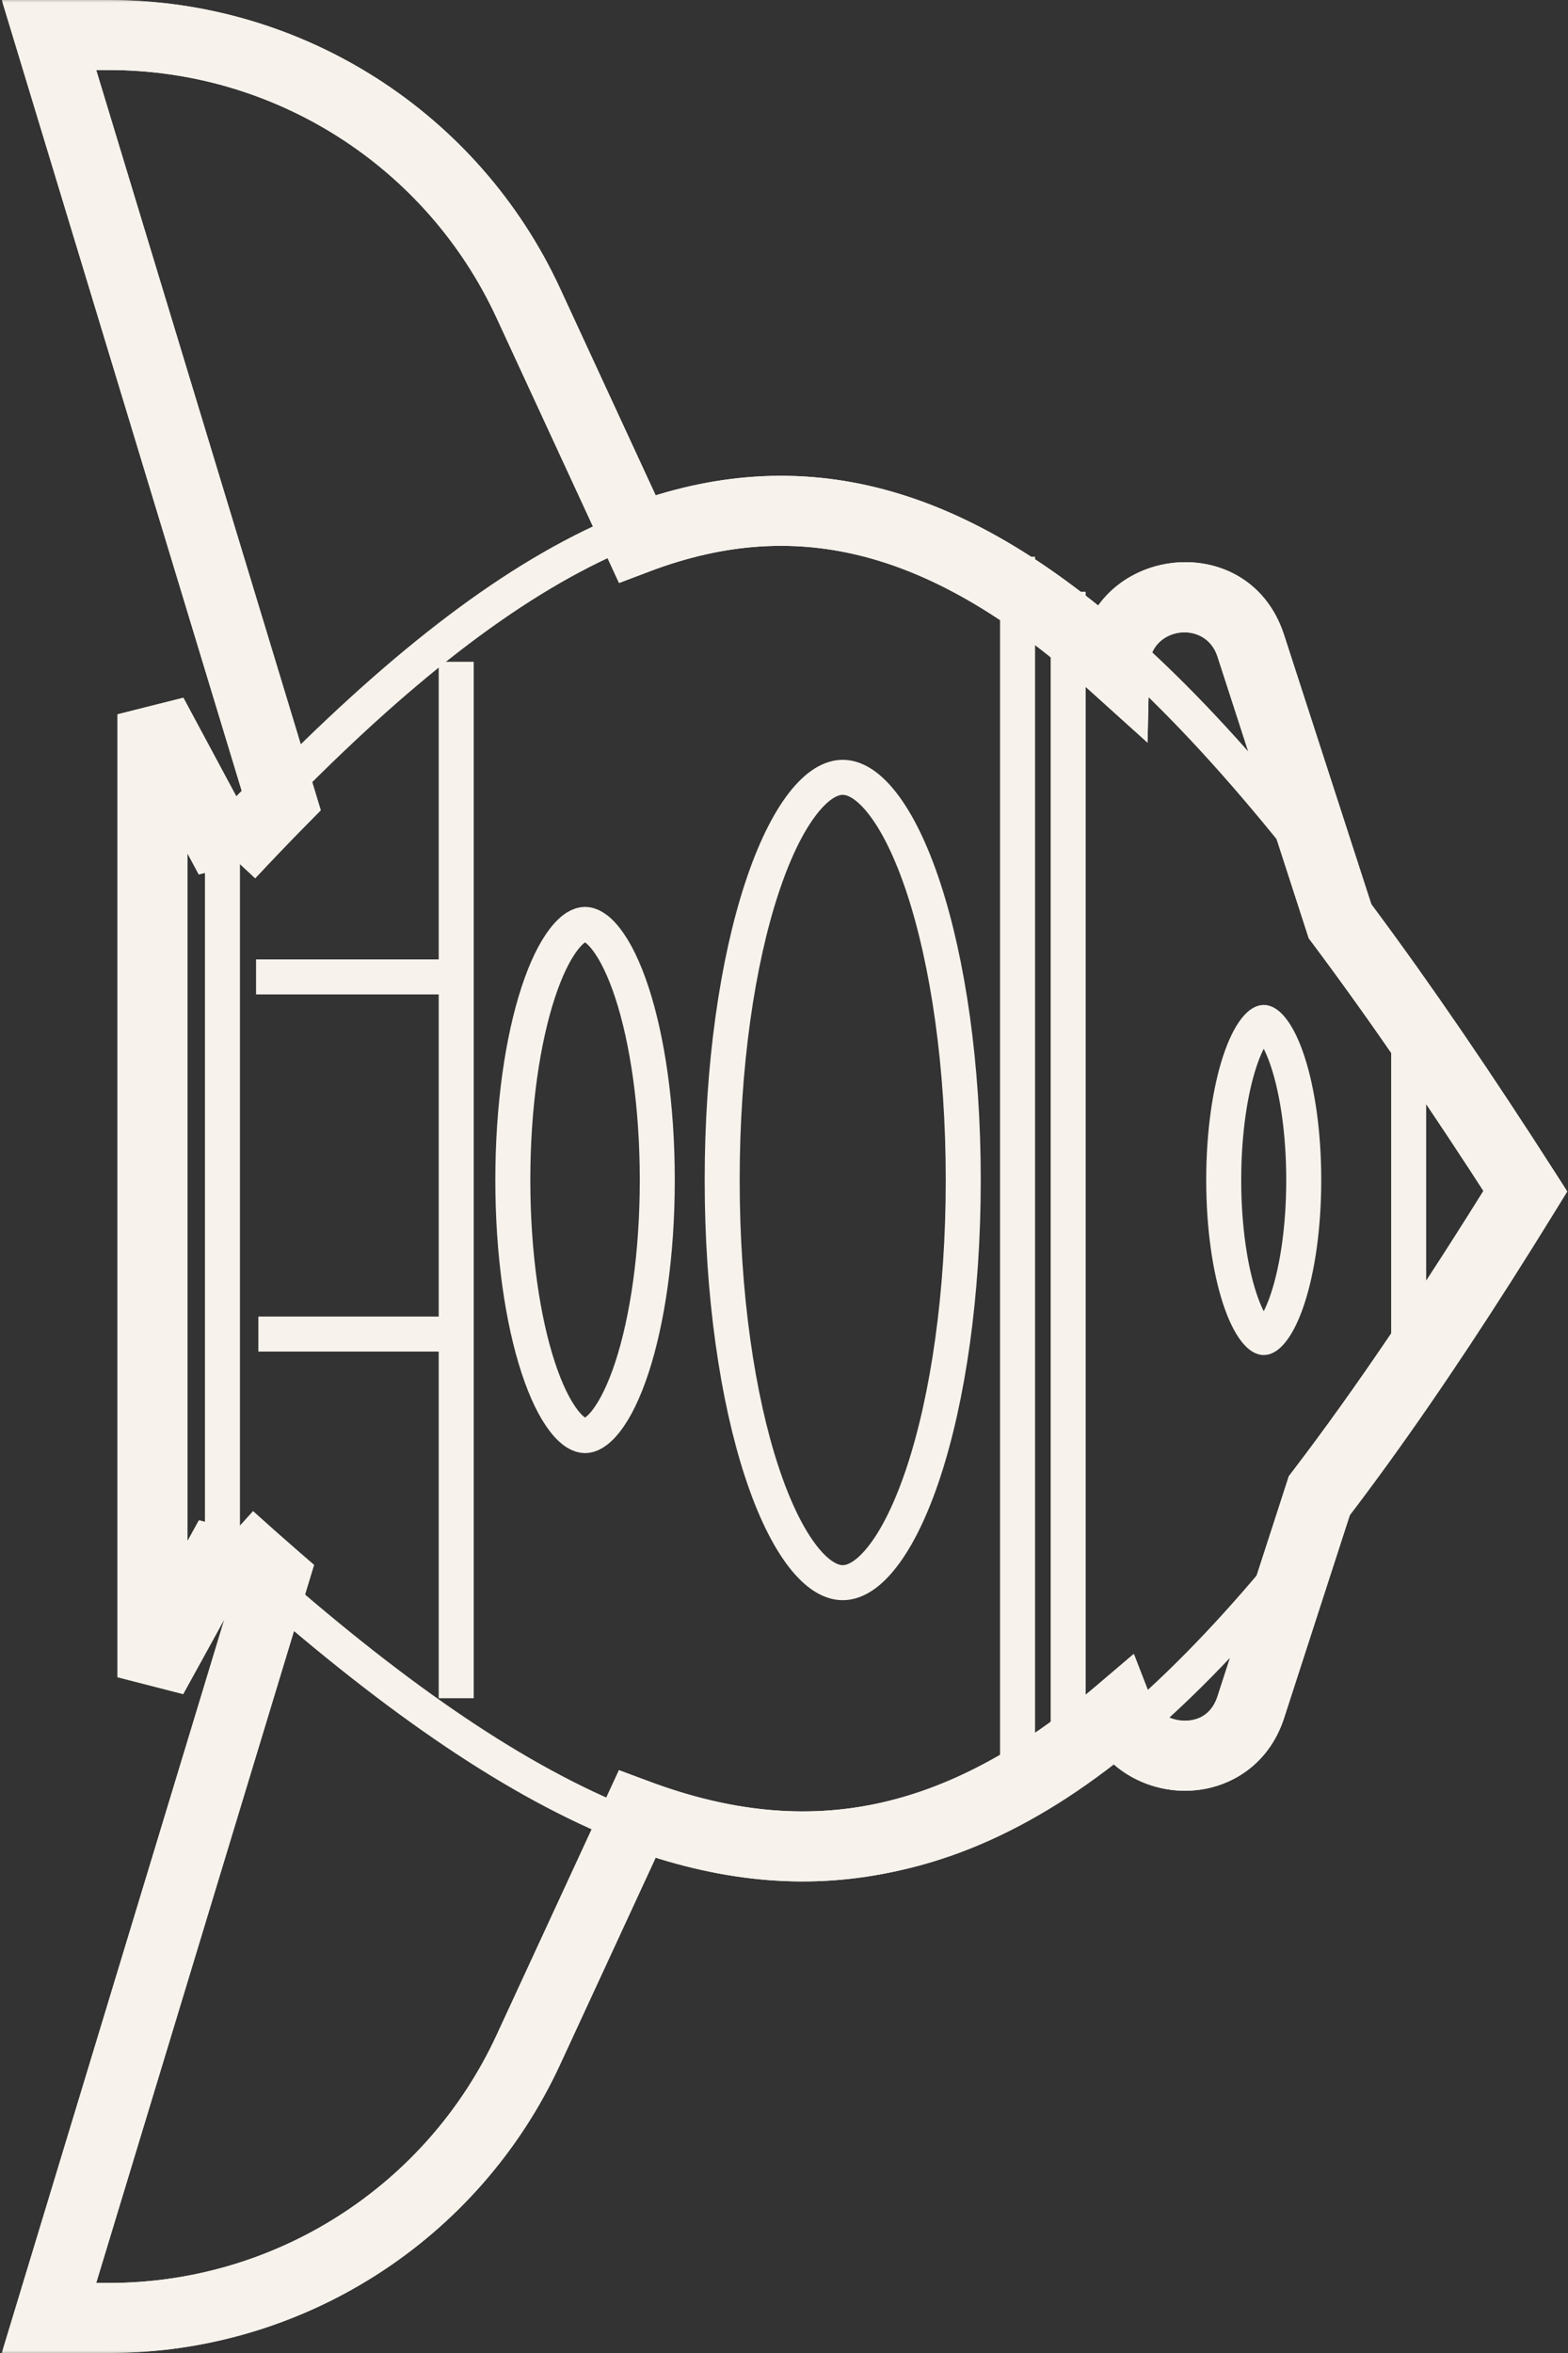<?xml version="1.0" encoding="UTF-8"?> <svg xmlns="http://www.w3.org/2000/svg" width="224" height="336" viewBox="0 0 224 336" fill="none"><rect x="0" y="0" width="224" height="336" fill="#333333" stroke="none"/><mask id="path-1-outside-1_2876_9025" maskUnits="userSpaceOnUse" x="0" y="0" width="224" height="336" fill="black"><rect fill="white" width="224" height="336"></rect><path d="M15.574 5C41.305 5 64.689 19.954 75.484 43.31L91.019 76.924C114.31 68.104 135.7 73.86 159.177 95.027C159.424 83.863 175.199 81.459 178.684 92.211L191.467 131.656C199.819 142.809 208.566 155.581 217.836 170.004C207.547 186.654 197.882 201.017 188.613 213.146L178.684 243.789C175.608 253.279 162.957 252.52 159.858 244.535C137.299 263.738 115.711 268.278 91.019 259.077L75.484 292.689C64.689 316.046 41.305 331 15.574 331H7L39.134 225.117C37.05 223.308 34.938 221.437 32.8 219.504V219.5L21.789 239.5V102L32.8 122.5V122.004C35.294 119.332 37.752 116.767 40.174 114.31L7 5H15.574Z"></path></mask><path d="M15.574 5L15.574 0H15.574V5ZM75.484 43.31L80.023 41.213L80.023 41.213L75.484 43.31ZM91.019 76.924L86.481 79.022L88.435 83.249L92.79 81.6L91.019 76.924ZM159.177 95.027L155.829 98.741L163.934 106.049L164.176 95.138L159.177 95.027ZM178.684 92.211L183.44 90.669L183.44 90.669L178.684 92.211ZM191.467 131.656L186.71 133.198L186.967 133.988L187.465 134.654L191.467 131.656ZM217.836 170.004L222.089 172.632L223.746 169.952L222.042 167.301L217.836 170.004ZM188.613 213.146L184.64 210.111L184.121 210.791L183.857 211.605L188.613 213.146ZM178.684 243.789L183.44 245.331L183.44 245.33L178.684 243.789ZM159.858 244.535L164.52 242.726L161.975 236.168L156.617 240.728L159.858 244.535ZM91.019 259.077L92.765 254.392L88.424 252.774L86.481 256.979L91.019 259.077ZM75.484 292.689L70.946 290.592L70.946 290.592L75.484 292.689ZM15.574 331L15.574 336L15.574 336L15.574 331ZM7 331L2.215 329.548L0.257 336H7V331ZM39.134 225.117L43.918 226.569L44.86 223.467L42.412 221.342L39.134 225.117ZM32.8 219.504H27.8V221.724L29.447 223.213L32.8 219.504ZM32.8 219.5H37.8L28.42 217.089L32.8 219.5ZM21.789 239.5H16.789L26.169 241.911L21.789 239.5ZM21.789 102L26.194 99.634L16.789 102H21.789ZM32.8 122.5L28.395 124.866L37.8 122.5H32.8ZM32.8 122.004L29.145 118.592L27.8 120.033V122.004H32.8ZM40.174 114.31L43.736 117.819L45.822 115.702L44.958 112.858L40.174 114.31ZM7 5V0H0.257L2.215 6.452L7 5ZM15.574 5L15.574 10C39.355 10 60.968 23.821 70.946 45.408L75.484 43.31L80.023 41.213C68.41 16.087 43.254 0 15.574 0L15.574 5ZM75.484 43.31L70.946 45.408L86.481 79.022L91.019 76.924L95.558 74.826L80.023 41.213L75.484 43.31ZM91.019 76.924L92.79 81.6C103.555 77.523 113.655 76.874 123.741 79.562C133.924 82.275 144.457 88.488 155.829 98.741L159.177 95.027L162.525 91.314C150.42 80.4 138.519 73.151 126.316 69.899C114.015 66.621 101.774 67.504 89.249 72.248L91.019 76.924ZM159.177 95.027L164.176 95.138C164.299 89.554 172.195 88.407 173.927 93.752L178.684 92.211L183.44 90.669C178.203 74.511 154.549 78.172 154.178 94.916L159.177 95.027ZM178.684 92.211L173.927 93.752L186.71 133.198L191.467 131.656L196.223 130.115L183.44 90.669L178.684 92.211ZM191.467 131.656L187.465 134.654C195.727 145.685 204.405 158.354 213.63 172.707L217.836 170.004L222.042 167.301C212.728 152.809 203.912 139.932 195.469 128.659L191.467 131.656ZM217.836 170.004L213.583 167.375C203.348 183.937 193.778 198.153 184.64 210.111L188.613 213.146L192.586 216.182C201.986 203.88 211.745 189.371 222.089 172.632L217.836 170.004ZM188.613 213.146L183.857 211.605L173.927 242.248L178.684 243.789L183.44 245.33L193.37 214.688L188.613 213.146ZM178.684 243.789L173.927 242.247C173.131 244.705 171.294 245.716 169.281 245.715C167.068 245.714 165.206 244.496 164.52 242.726L159.858 244.535L155.197 246.344C157.609 252.559 163.622 255.713 169.277 255.715C175.134 255.717 181.161 252.363 183.44 245.331L178.684 243.789ZM159.858 244.535L156.617 240.728C145.782 249.951 135.48 255.397 125.206 257.565C114.977 259.724 104.375 258.718 92.765 254.392L91.019 259.077L89.274 263.762C102.355 268.637 114.894 269.962 127.271 267.35C139.603 264.747 151.376 258.322 163.099 248.343L159.858 244.535ZM91.019 259.077L86.481 256.979L70.946 290.592L75.484 292.689L80.023 294.787L95.558 261.175L91.019 259.077ZM75.484 292.689L70.946 290.592C60.968 312.179 39.355 326 15.574 326L15.574 331L15.574 336C43.254 336 68.41 319.913 80.023 294.787L75.484 292.689ZM15.574 331V326H7V331V336H15.574V331ZM7 331L11.784 332.452L43.918 226.569L39.134 225.117L34.349 223.665L2.215 329.548L7 331ZM39.134 225.117L42.412 221.342C40.354 219.555 38.267 217.706 36.153 215.795L32.8 219.504L29.447 223.213C31.61 225.169 33.747 227.061 35.855 228.892L39.134 225.117ZM32.8 219.504H37.8V219.5H32.8H27.8V219.504H32.8ZM32.8 219.5L28.42 217.089L17.409 237.089L21.789 239.5L26.169 241.911L37.18 221.911L32.8 219.5ZM21.789 239.5H26.789V102H21.789H16.789V239.5H21.789ZM21.789 102L17.384 104.366L28.395 124.866L32.8 122.5L37.205 120.134L26.194 99.634L21.789 102ZM32.8 122.5H37.8V122.004H32.8H27.8V122.5H32.8ZM32.8 122.004L36.455 125.416C38.92 122.775 41.347 120.243 43.736 117.819L40.174 114.31L36.612 110.8C34.157 113.292 31.669 115.889 29.145 118.592L32.8 122.004ZM40.174 114.31L44.958 112.858L11.784 3.548L7 5L2.215 6.452L35.389 115.762L40.174 114.31ZM7 5V10H15.574V5V0H7V5Z" fill="#F7F3EC" mask="url(#path-1-outside-1_2876_9025)"></path><mask id="path-3-outside-2_2876_9025" maskUnits="userSpaceOnUse" x="0" y="0" width="224" height="336" fill="black"><rect fill="white" width="224" height="336"></rect><path d="M15.574 5C41.305 5 64.689 19.954 75.484 43.31L91.019 76.924C114.31 68.104 135.7 73.86 159.177 95.027C159.424 83.863 175.199 81.459 178.684 92.211L191.467 131.656C199.819 142.809 208.566 155.581 217.836 170.004C207.547 186.654 197.882 201.017 188.613 213.146L178.684 243.789C175.608 253.279 162.957 252.52 159.858 244.535C137.299 263.738 115.711 268.278 91.019 259.077L75.484 292.689C64.689 316.046 41.305 331 15.574 331H7L39.134 225.117C37.05 223.308 34.938 221.437 32.8 219.504V219.5L21.789 239.5V102L32.8 122.5V122.004C35.294 119.332 37.752 116.767 40.174 114.31L7 5H15.574Z"></path></mask><path d="M15.574 5L15.574 0H15.574V5ZM75.484 43.31L80.023 41.213L80.023 41.213L75.484 43.31ZM91.019 76.924L86.481 79.022L88.435 83.249L92.79 81.6L91.019 76.924ZM159.177 95.027L155.829 98.741L163.934 106.049L164.176 95.138L159.177 95.027ZM178.684 92.211L183.44 90.669L183.44 90.669L178.684 92.211ZM191.467 131.656L186.71 133.198L186.967 133.988L187.465 134.654L191.467 131.656ZM217.836 170.004L222.089 172.632L223.746 169.952L222.042 167.301L217.836 170.004ZM188.613 213.146L184.64 210.111L184.121 210.791L183.857 211.605L188.613 213.146ZM178.684 243.789L183.44 245.331L183.44 245.33L178.684 243.789ZM159.858 244.535L164.52 242.726L161.975 236.168L156.617 240.728L159.858 244.535ZM91.019 259.077L92.765 254.392L88.424 252.774L86.481 256.979L91.019 259.077ZM75.484 292.689L70.946 290.592L70.946 290.592L75.484 292.689ZM15.574 331L15.574 336L15.574 336L15.574 331ZM7 331L2.215 329.548L0.257 336H7V331ZM39.134 225.117L43.918 226.569L44.86 223.467L42.412 221.342L39.134 225.117ZM32.8 219.504H27.8V221.724L29.447 223.213L32.8 219.504ZM32.8 219.5H37.8L28.42 217.089L32.8 219.5ZM21.789 239.5H16.789L26.169 241.911L21.789 239.5ZM21.789 102L26.194 99.634L16.789 102H21.789ZM32.8 122.5L28.395 124.866L37.8 122.5H32.8ZM32.8 122.004L29.145 118.592L27.8 120.033V122.004H32.8ZM40.174 114.31L43.736 117.819L45.822 115.702L44.958 112.858L40.174 114.31ZM7 5V0H0.257L2.215 6.452L7 5ZM15.574 5L15.574 10C39.355 10 60.968 23.821 70.946 45.408L75.484 43.31L80.023 41.213C68.41 16.087 43.254 0 15.574 0L15.574 5ZM75.484 43.31L70.946 45.408L86.481 79.022L91.019 76.924L95.558 74.826L80.023 41.213L75.484 43.31ZM91.019 76.924L92.79 81.6C103.555 77.523 113.655 76.874 123.741 79.562C133.924 82.275 144.457 88.488 155.829 98.741L159.177 95.027L162.525 91.314C150.42 80.4 138.519 73.151 126.316 69.899C114.015 66.621 101.774 67.504 89.249 72.248L91.019 76.924ZM159.177 95.027L164.176 95.138C164.299 89.554 172.195 88.407 173.927 93.752L178.684 92.211L183.44 90.669C178.203 74.511 154.549 78.172 154.178 94.916L159.177 95.027ZM178.684 92.211L173.927 93.752L186.71 133.198L191.467 131.656L196.223 130.115L183.44 90.669L178.684 92.211ZM191.467 131.656L187.465 134.654C195.727 145.685 204.405 158.354 213.63 172.707L217.836 170.004L222.042 167.301C212.728 152.809 203.912 139.932 195.469 128.659L191.467 131.656ZM217.836 170.004L213.583 167.375C203.348 183.937 193.778 198.153 184.64 210.111L188.613 213.146L192.586 216.182C201.986 203.88 211.745 189.371 222.089 172.632L217.836 170.004ZM188.613 213.146L183.857 211.605L173.927 242.248L178.684 243.789L183.44 245.33L193.37 214.688L188.613 213.146ZM178.684 243.789L173.927 242.247C173.131 244.705 171.294 245.716 169.281 245.715C167.068 245.714 165.206 244.496 164.52 242.726L159.858 244.535L155.197 246.344C157.609 252.559 163.622 255.713 169.277 255.715C175.134 255.717 181.161 252.363 183.44 245.331L178.684 243.789ZM159.858 244.535L156.617 240.728C145.782 249.951 135.48 255.397 125.206 257.565C114.977 259.724 104.375 258.718 92.765 254.392L91.019 259.077L89.274 263.762C102.355 268.637 114.894 269.962 127.271 267.35C139.603 264.747 151.376 258.322 163.099 248.343L159.858 244.535ZM91.019 259.077L86.481 256.979L70.946 290.592L75.484 292.689L80.023 294.787L95.558 261.175L91.019 259.077ZM75.484 292.689L70.946 290.592C60.968 312.179 39.355 326 15.574 326L15.574 331L15.574 336C43.254 336 68.41 319.913 80.023 294.787L75.484 292.689ZM15.574 331V326H7V331V336H15.574V331ZM7 331L11.784 332.452L43.918 226.569L39.134 225.117L34.349 223.665L2.215 329.548L7 331ZM39.134 225.117L42.412 221.342C40.354 219.555 38.267 217.706 36.153 215.795L32.8 219.504L29.447 223.213C31.61 225.169 33.747 227.061 35.855 228.892L39.134 225.117ZM32.8 219.504H37.8V219.5H32.8H27.8V219.504H32.8ZM32.8 219.5L28.42 217.089L17.409 237.089L21.789 239.5L26.169 241.911L37.18 221.911L32.8 219.5ZM21.789 239.5H26.789V102H21.789H16.789V239.5H21.789ZM21.789 102L17.384 104.366L28.395 124.866L32.8 122.5L37.205 120.134L26.194 99.634L21.789 102ZM32.8 122.5H37.8V122.004H32.8H27.8V122.5H32.8ZM32.8 122.004L36.455 125.416C38.92 122.775 41.347 120.243 43.736 117.819L40.174 114.31L36.612 110.8C34.157 113.292 31.669 115.889 29.145 118.592L32.8 122.004ZM40.174 114.31L44.958 112.858L11.784 3.548L7 5L2.215 6.452L35.389 115.762L40.174 114.31ZM7 5V10H15.574V5V0H7V5Z" fill="#F7F3EC" mask="url(#path-3-outside-2_2876_9025)"></path><path d="M32.448 120.672C68.051 82.406 96.855 65.011 126.374 72.831C140.999 76.705 155.411 86.694 170.612 102.609C185.825 118.536 201.996 140.576 220.105 168.846L220.952 170.168L220.129 171.505C203.503 198.499 188.448 219.597 173.976 234.927C159.506 250.255 145.476 259.97 130.875 263.945C101.503 271.942 71.232 256.402 32.599 221.358L31.778 220.614V121.393L32.448 120.672Z" stroke="#F7F3EC" stroke-width="5"></path><path d="M120.389 111C122.002 111 123.949 111.994 126.09 114.749C128.206 117.472 130.22 121.569 131.957 126.854C135.422 137.398 137.608 152.123 137.608 168.5C137.608 184.877 135.422 199.602 131.957 210.146C130.22 215.431 128.206 219.528 126.09 222.251C123.949 225.006 122.002 226 120.389 226C118.776 226 116.828 225.006 114.687 222.251C112.571 219.528 110.556 215.431 108.819 210.146C105.354 199.602 103.169 184.877 103.169 168.5C103.169 152.123 105.354 137.398 108.819 126.854C110.556 121.569 112.571 117.472 114.687 114.749C116.828 111.994 118.776 111 120.389 111Z" stroke="#F7F3EC" stroke-width="5"></path><path d="M180.533 146C180.561 146 180.995 146.018 181.757 146.999C182.497 147.951 183.272 149.484 183.968 151.603C185.352 155.813 186.249 161.787 186.249 168.5C186.249 175.213 185.352 181.187 183.968 185.397C183.272 187.516 182.497 189.049 181.757 190.001C180.995 190.982 180.561 191 180.533 191C180.508 191 180.073 190.985 179.309 190.001C178.569 189.049 177.794 187.516 177.098 185.397C175.714 181.187 174.816 175.213 174.816 168.5C174.816 161.787 175.714 155.813 177.098 151.603C177.794 149.484 178.569 147.951 179.309 146.999C180.073 146.015 180.508 146 180.533 146Z" stroke="#F7F3EC" stroke-width="5"></path><path d="M83.578 132C84.238 132 85.278 132.406 86.594 134.099C87.884 135.759 89.154 138.318 90.267 141.703C92.483 148.447 93.897 157.921 93.897 168.5C93.897 179.079 92.483 188.553 90.267 195.297C89.154 198.682 87.884 201.241 86.594 202.901C85.278 204.594 84.238 205 83.578 205C82.918 205 81.879 204.594 80.564 202.901C79.273 201.241 78.002 198.682 76.89 195.297C74.673 188.553 73.261 179.079 73.261 168.5C73.261 157.921 74.673 148.447 76.89 141.703C78.002 138.318 79.273 135.759 80.564 134.099C81.879 132.406 82.918 132 83.578 132Z" stroke="#F7F3EC" stroke-width="5"></path><path d="M65.173 94.5L65.173 242.5" stroke="#F7F3EC" stroke-width="5"></path><path d="M145.366 79.5V256.5" stroke="#F7F3EC" stroke-width="5"></path><path d="M152.597 84.5L152.597 252.5" stroke="#F7F3EC" stroke-width="5"></path><path d="M201.238 140.5V198.5" stroke="#F7F3EC" stroke-width="5"></path><path d="M36.58 139.5L65.174 139.5" stroke="#F7F3EC" stroke-width="5"></path><path d="M36.908 190.5L65.173 190.5" stroke="#F7F3EC" stroke-width="5"></path></svg> 